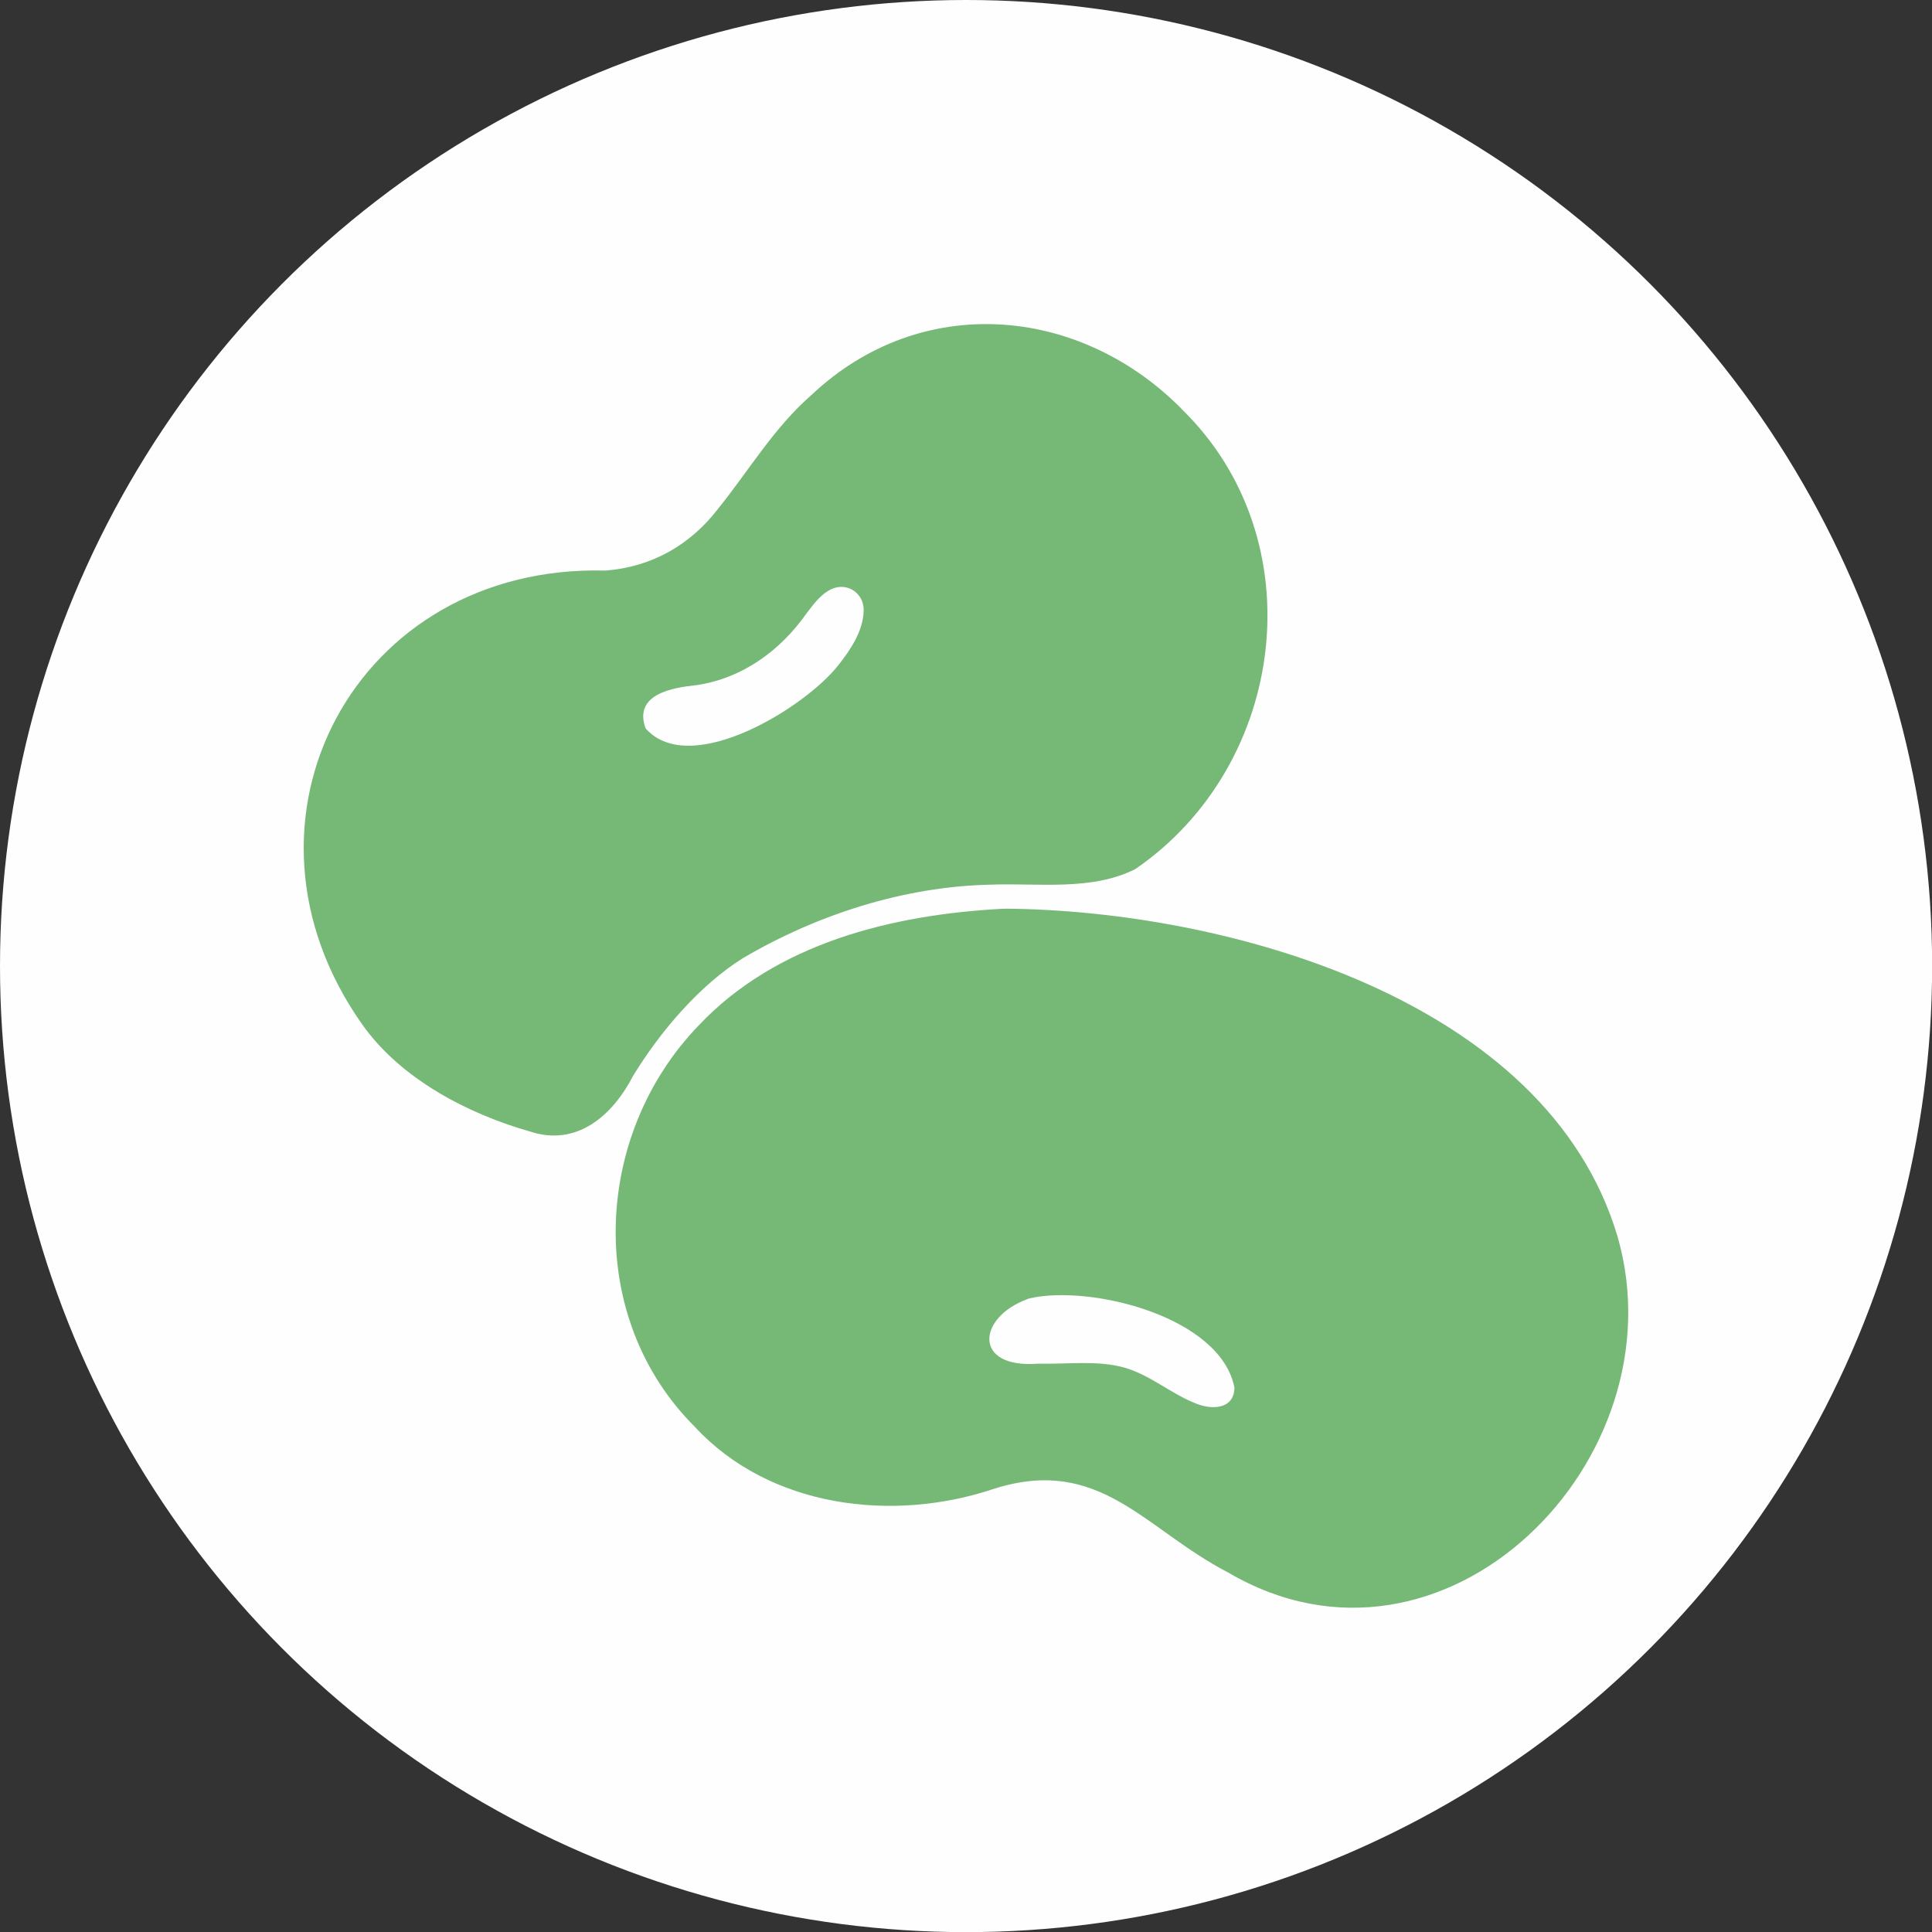 <?xml version="1.0" encoding="UTF-8"?>
<svg id="Layer_2" data-name="Layer 2" xmlns="http://www.w3.org/2000/svg" width="155.49" height="155.49" viewBox="0 0 155.49 155.49">
  <rect x="0" y="0" width="155.49" height="155.49" fill="#333333" stroke="none"/>
  <defs>
    <style>
      .cls-1 {
        fill: #76b977;
      }

      .cls-2 {
        fill: #fefefe;
      }
    </style>
  </defs>
  <g id="Layer_1-2" data-name="Layer 1">
    <g>
      <circle class="cls-2" cx="77.75" cy="77.75" r="77.75"/>
      <g>
        <path class="cls-1" d="M80.92,73.13c17.7.15,43.58,7.22,49.27,26.41,5.15,17.95-13.97,37.23-31.36,27.01-6.69-3.46-10.27-9.39-18.74-6.76-8.25,2.8-18.18,1.54-24.18-4.97-8.82-8.8-8.23-23.43.31-32.28,6.24-6.62,15.55-8.93,24.47-9.4h.24ZM82.65,104.57c-4.01,1.49-4.35,5.59.9,5.18,2.51.05,4.79-.29,6.95.32,1.99.56,3.7,2.05,5.59,2.82,1.41.63,3.23.55,3.26-1.2-1.09-5.7-11.52-8.32-16.48-7.2l-.22.07Z"/>
        <path class="cls-1" d="M95.08,32.9c10.8,10.48,8.52,28.65-3.7,37.04-3.53,1.79-7.83,1.11-11.69,1.26-6.88.15-13.88,2.37-19.91,5.92-3.39,2.12-6.57,5.77-8.83,9.47-1.67,3.23-4.56,5.72-8.31,4.47-4.97-1.41-10.41-4.23-13.5-8.63-11.56-16.37-.55-37.05,19.59-36.51,3.67-.28,6.8-2.03,9.05-4.96,2.5-3.1,4.52-6.56,7.57-9.21,8.75-8.22,21.35-7.15,29.55.96l.18.18ZM52.02,58.69c3.62,3.91,12.76-1.74,15.43-5.13,1-1.26,2.02-2.77,2.06-4.41.04-1.51-1.52-2.44-2.85-1.6-.7.41-1.23,1.14-1.73,1.79-2.08,2.97-5.12,5.24-8.86,5.8-1.95.2-5.02.72-4.15,3.37l.09.19Z"/>
      </g>
    </g>
  </g>
</svg>